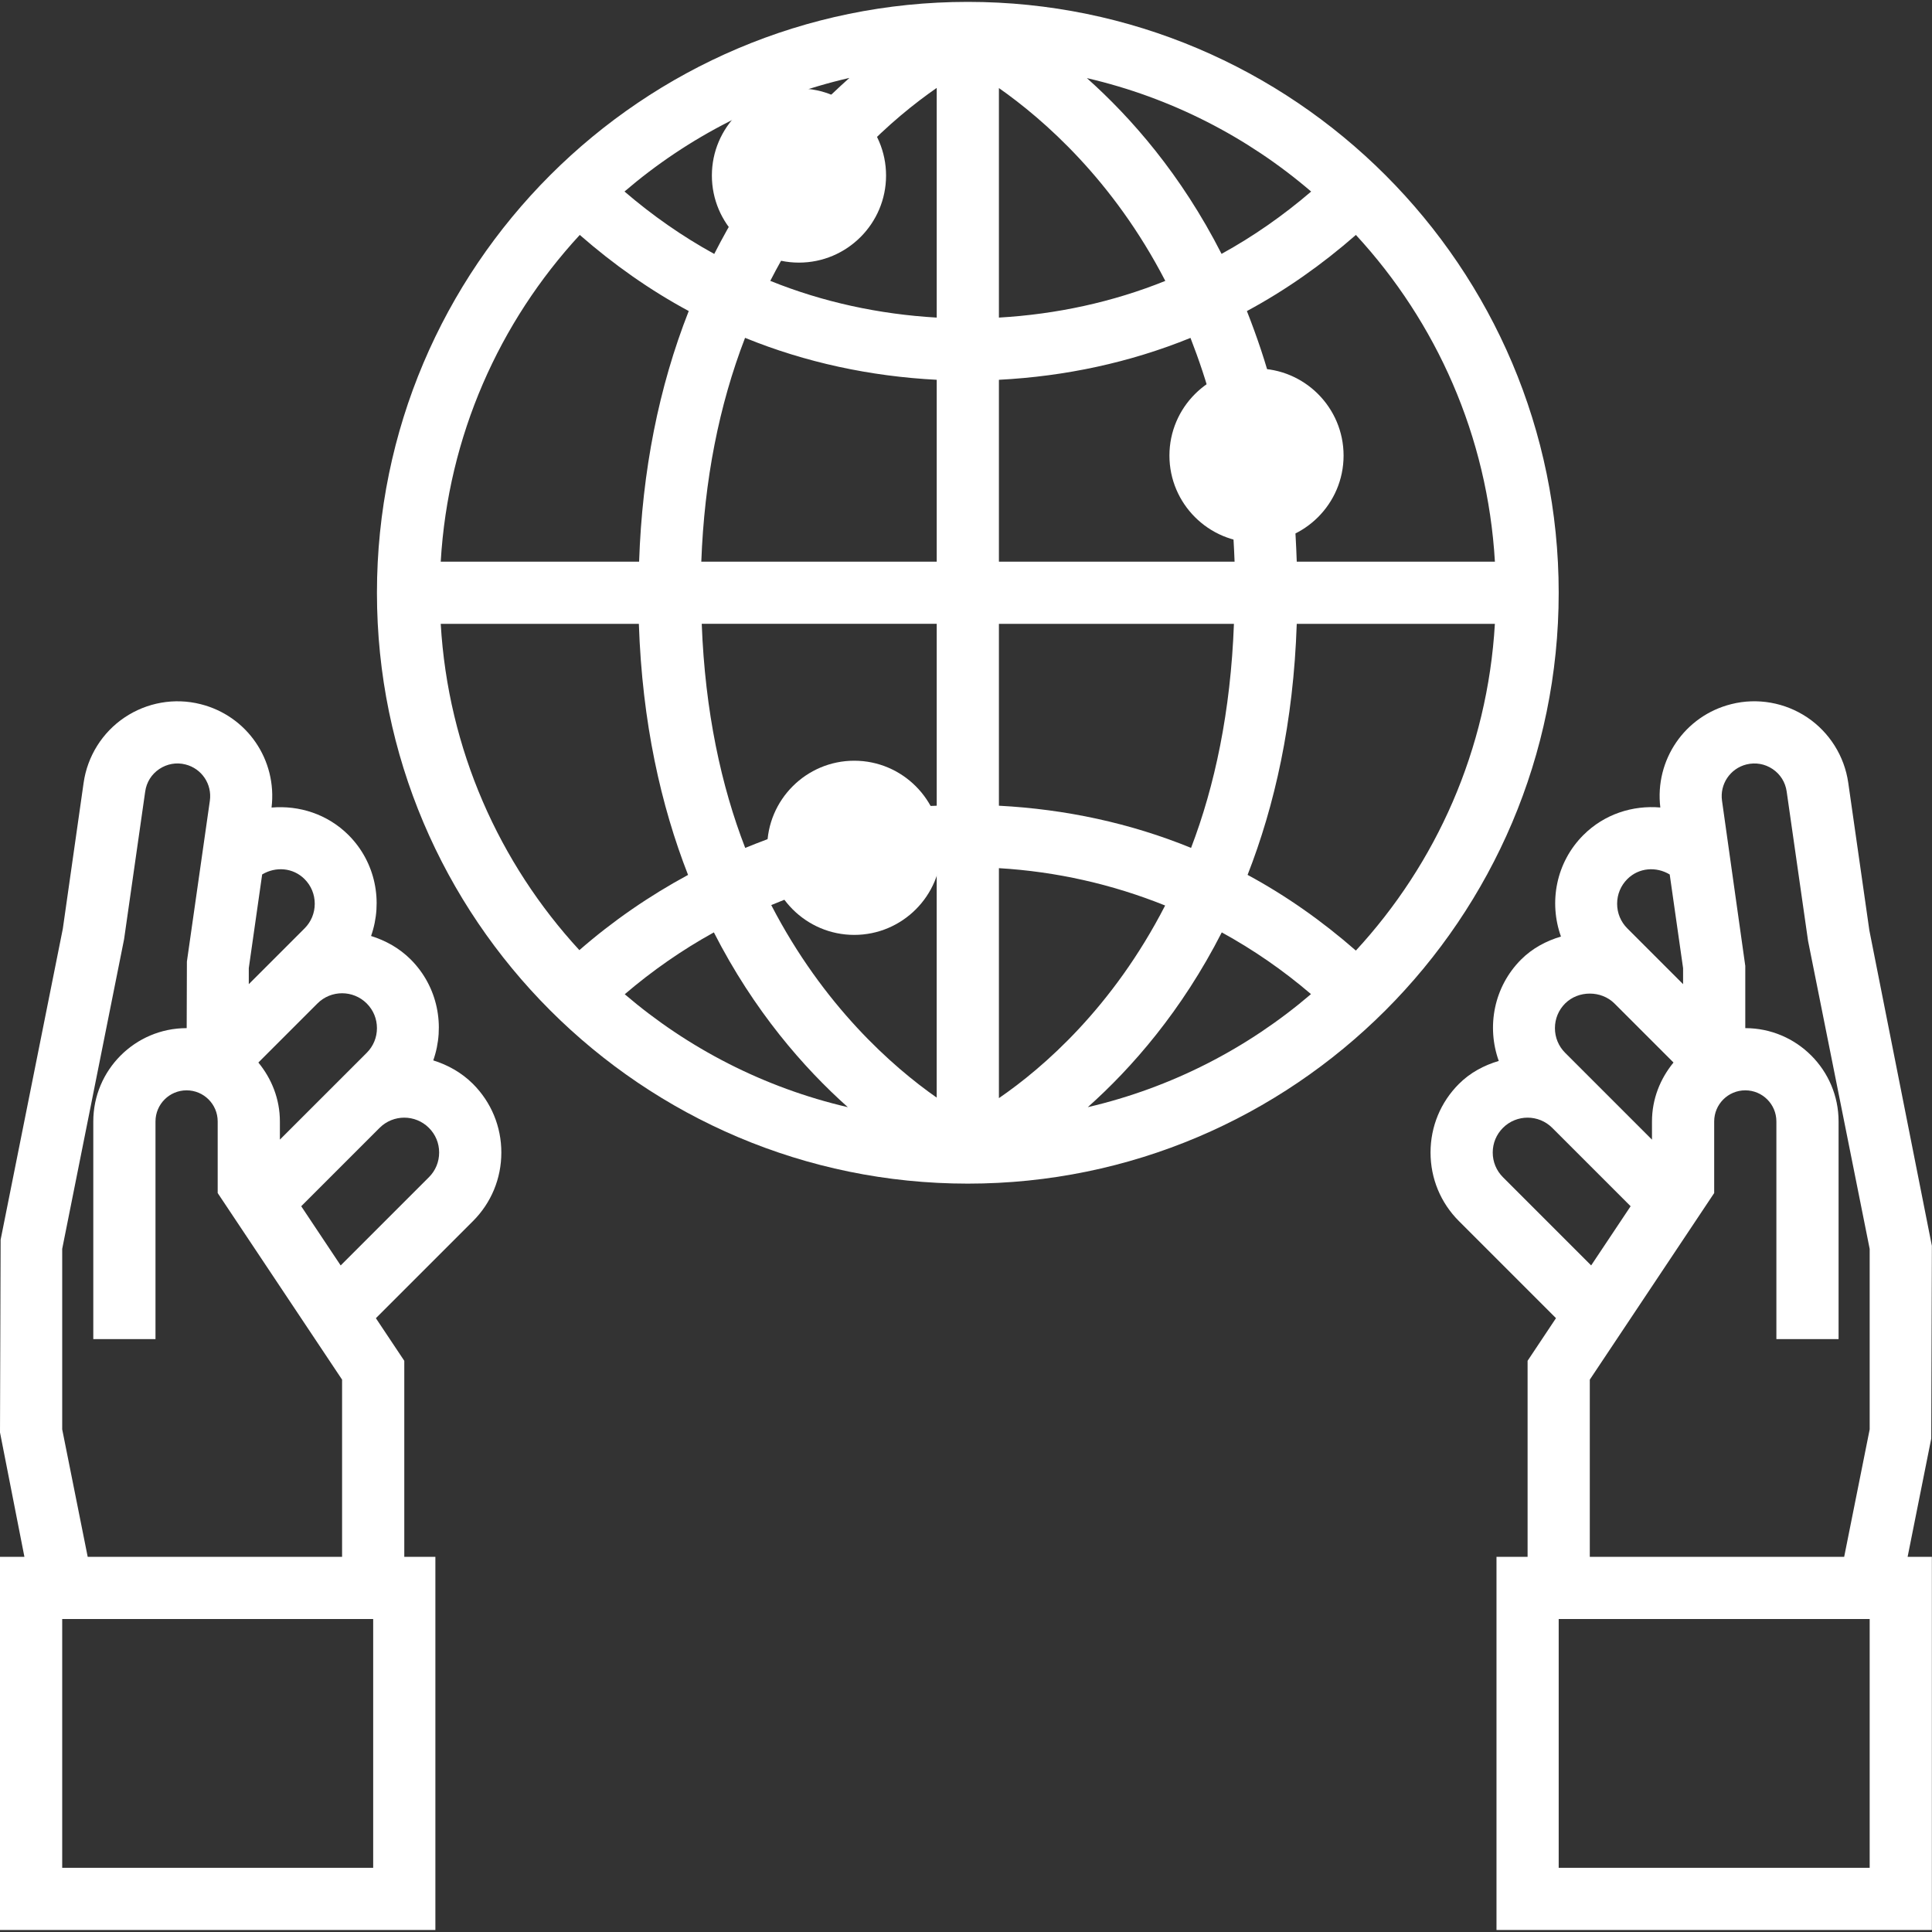 <?xml version="1.0" encoding="UTF-8"?>
<svg width="497px" height="497px" viewBox="0 0 497 497" version="1.1" xmlns="http://www.w3.org/2000/svg" xmlns:xlink="http://www.w3.org/1999/xlink">
    <rect x="0" y="0" width="497" height="497" fill="#333333" stroke="none"/>
    <!-- Generator: Sketch 49.1 (51147) - http://www.bohemiancoding.com/sketch -->
    <title>5</title>
    <desc>Created with Sketch.</desc>
    <defs></defs>
    <g id="Page-1" stroke="none" stroke-width="1" fill="none" fill-rule="evenodd">
        <g id="5" fill="#FFFFFF" fill-rule="nonzero">
            <g id="Group-2">
                <g id="Group">
                    <path d="M248.968,0.484 C165.152,0.484 96.968,68.668 96.968,152.484 C96.968,236.3 165.152,304.484 248.968,304.484 C332.784,304.484 400.968,236.3 400.968,152.484 C400.968,68.668 332.784,0.484 248.968,0.484 Z M384.56,144.484 L333.584,144.484 C333.432,140.028 333.2,135.612 332.808,131.34 L316.872,132.844 C317.224,136.628 317.44,140.532 317.592,144.484 L256.968,144.484 L256.968,97.7 C274.064,96.812 290.696,93.252 306.248,86.924 C308.424,92.532 310.432,98.404 312.072,104.796 L327.576,100.828 C325.664,93.356 323.312,86.516 320.76,80.02 C330.744,74.644 340.104,68.044 348.8,60.436 C369.472,82.844 382.664,112.132 384.56,144.484 Z M202.928,213.988 C199.128,215.196 195.4,216.612 191.704,218.124 C185.544,202.22 181.368,183.052 180.52,160.476 L240.968,160.476 L240.968,207.268 C238.584,207.396 236.2,207.388 233.84,207.62 L235.416,223.54 C237.272,223.356 239.112,223.404 240.96,223.3 L240.96,282.356 C229.552,274.38 211.808,258.732 198.4,232.828 C201.504,231.572 204.584,230.244 207.768,229.228 L202.928,213.988 Z M190.592,53.132 C188.12,57.084 185.864,61.164 183.736,65.324 C175.56,60.836 167.848,55.444 160.648,49.268 C177.04,35.22 196.776,25.044 218.512,20.044 C215.584,22.66 212.584,25.46 209.512,28.7 L221.12,39.716 C228.416,32.02 235.408,26.476 240.968,22.612 L240.968,81.7 C226.12,80.836 211.68,77.716 198.152,72.252 C200.016,68.62 202,65.068 204.16,61.628 L190.592,53.132 Z M256.968,22.652 C268.44,30.7 286.352,46.308 299.768,72.26 C286.24,77.716 271.8,80.836 256.968,81.7 L256.968,22.652 Z M279.592,20.092 C301.256,25.108 320.944,35.26 337.288,49.276 C330.096,55.444 322.4,60.82 314.24,65.308 C303.848,44.892 290.96,30.228 279.592,20.092 Z M240.968,97.7 L240.968,144.484 L180.408,144.484 C181.176,123.588 184.944,104.34 191.664,86.908 C207.224,93.252 223.864,96.812 240.968,97.7 Z M218.104,284.82 C196.56,279.796 176.984,269.692 160.712,255.764 C167.816,249.692 175.48,244.356 183.64,239.852 C193.952,260.068 206.768,274.708 218.104,284.82 Z M256.968,282.492 L256.968,223.332 C271.744,224.212 286.144,227.468 299.728,232.94 C286.28,259.1 268.456,274.62 256.968,282.492 Z M314.296,239.852 C322.424,244.316 330.104,249.612 337.248,255.732 C320.968,269.668 301.384,279.788 279.832,284.812 C291.168,274.708 303.984,260.068 314.296,239.852 Z M256.968,207.268 L256.968,160.484 L317.424,160.484 C316.584,183.092 312.472,202.244 306.4,218.116 C290.808,211.748 274.12,208.164 256.968,207.268 Z M149.144,60.436 C157.84,68.036 167.192,74.644 177.176,80.012 C169.48,99.556 165.2,121.116 164.408,144.484 L113.376,144.484 C115.272,112.132 128.464,82.844 149.144,60.436 Z M113.376,160.484 L164.344,160.484 C165.2,185.908 170.04,207.276 177,225.068 C167.024,230.46 157.616,236.94 149.04,244.42 C128.424,222.028 115.264,192.78 113.376,160.484 Z M348.792,244.532 C340.152,236.98 330.856,230.412 320.936,225.06 C327.896,207.268 332.736,185.908 333.584,160.484 L384.552,160.484 C382.664,192.836 369.472,222.124 348.792,244.532 Z" id="Shape"></path>
                    <path d="M496.808,370.052 L496.968,320.484 L480.888,239.348 L475.456,201.356 C474.48,194.524 470.632,188.404 464.92,184.556 C459.192,180.716 452.064,179.444 445.384,181.132 C433.392,184.124 425.64,195.508 427.112,207.724 C420.024,207.116 412.728,209.404 407.312,214.82 C400.264,221.868 398.392,232.108 401.552,240.924 C397.76,242.044 394.192,243.94 391.312,246.82 C384.264,253.868 382.392,264.108 385.552,272.924 C381.76,274.044 378.192,275.94 375.312,278.82 C370.592,283.532 368,289.804 368,296.476 C368,303.148 370.592,309.42 375.312,314.132 L400.272,339.092 L392.968,350.06 L392.968,400.484 L384.968,400.484 L384.968,496.484 L496.968,496.484 L496.968,400.484 L490.728,400.484 L496.808,370.052 Z M418.624,226.14 C421.6,223.164 426.08,222.876 429.528,224.956 L432.968,249.052 L432.968,253.172 L426.624,246.828 L418.624,238.828 C416.928,237.132 416,234.884 416,232.484 C416,230.084 416.928,227.836 418.624,226.14 Z M402.624,258.14 C406.016,254.748 411.92,254.748 415.312,258.14 L430.504,273.332 C427.096,277.484 424.968,282.708 424.968,288.484 L424.968,293.172 L410.624,278.828 L402.624,270.828 C400.928,269.132 400,266.884 400,264.484 C400,262.084 400.928,259.836 402.624,258.14 Z M386.624,302.828 C384.928,301.132 384,298.884 384,296.484 C384,294.084 384.928,291.836 386.624,290.14 C390.128,286.636 395.808,286.636 399.312,290.14 L419.312,310.14 L419.472,310.3 L409.32,325.524 L386.624,302.828 Z M408.968,354.908 L440.968,306.908 L440.968,288.484 C440.968,284.068 444.552,280.484 448.968,280.484 C453.384,280.484 456.968,284.068 456.968,288.484 L456.968,344.484 L472.968,344.484 L472.968,288.484 C472.968,275.252 462.2,264.484 448.968,264.484 L448.968,248.484 L442.984,205.996 C442.376,201.724 445.072,197.708 449.256,196.652 C451.624,196.076 453.992,196.492 455.992,197.828 C457.992,199.172 459.28,201.228 459.616,203.62 L465.12,242.052 L480.968,321.276 L480.968,367.7 L474.408,400.484 L408.968,400.484 L408.968,354.908 Z M480.968,480.484 L400.968,480.484 L400.968,416.484 L480.968,416.484 L480.968,480.484 Z" id="Shape"></path>
                    <path d="M111.456,272.78 C114.544,263.996 112.664,253.836 105.656,246.82 C102.712,243.884 99.176,241.94 95.456,240.78 C98.544,231.996 96.664,221.836 89.656,214.82 C84.232,209.412 76.944,207.132 69.856,207.74 C71.336,195.516 63.584,184.14 51.584,181.14 C44.896,179.444 37.768,180.716 32.048,184.564 C26.328,188.404 22.488,194.532 21.512,201.364 L16.16,238.916 L0.16,318.916 L0,368.484 L6.28,400.484 L0,400.484 L0,496.484 L112,496.484 L112,400.484 L104,400.484 L104,350.06 L96.696,339.1 L121.656,314.14 C126.376,309.428 128.968,303.156 128.968,296.484 C128.968,289.812 126.376,283.54 121.656,278.82 C118.704,275.884 115.176,273.948 111.456,272.78 Z M94.344,270.828 L86.344,278.828 L72,293.164 L72,288.484 C72,282.708 69.872,277.484 66.464,273.332 L81.656,258.14 C85.16,254.636 90.84,254.636 94.344,258.14 C96.04,259.836 96.968,262.084 96.968,264.484 C96.968,266.884 96.04,269.132 94.344,270.828 Z M78.344,226.14 C80.04,227.836 80.968,230.084 80.968,232.484 C80.968,234.884 80.04,237.132 78.344,238.828 L70.344,246.828 L64,253.172 L64,249.052 L67.44,224.948 C70.888,222.876 75.368,223.164 78.344,226.14 Z M96,480.484 L16,480.484 L16,416.484 L96,416.484 L96,480.484 Z M22.56,400.484 L16,367.692 L16,321.268 L31.92,241.612 L37.352,203.62 C37.688,201.228 38.976,199.172 40.976,197.828 C42.976,196.5 45.352,196.06 47.704,196.652 C51.896,197.708 54.592,201.724 53.984,205.996 L48.08,247.348 L48.024,264.484 C48.016,264.484 48.008,264.484 48,264.484 C34.768,264.484 24,275.252 24,288.484 L24,344.484 L40,344.484 L40,288.484 C40,284.068 43.584,280.484 48,280.484 C52.416,280.484 56,284.068 56,288.484 L56,306.908 L88,354.908 L88,400.484 L22.56,400.484 Z M110.344,302.828 L87.64,325.532 L77.488,310.3 L77.648,310.14 L97.648,290.14 C101.152,286.636 106.832,286.636 110.336,290.14 C112.04,291.836 112.968,294.084 112.968,296.484 C112.968,298.884 112.04,301.132 110.344,302.828 Z" id="Shape"></path>
                </g>
                <g id="Group" transform="translate(183, 22)">
                    <path d="M22.528,45.556 C10.176,45.556 0.128,35.508 0.128,23.156 C0.128,10.804 10.176,0.756 22.528,0.756 C34.88,0.756 44.936,10.804 44.936,23.156 C44.936,35.508 34.88,45.556 22.528,45.556 Z" id="Shape"></path>
                    <path d="M140.232,117.596 C127.88,117.596 117.832,107.548 117.832,95.196 C117.832,82.844 127.88,72.796 140.232,72.796 C152.584,72.796 162.632,82.844 162.632,95.196 C162.632,107.548 152.584,117.596 140.232,117.596 Z" id="Shape"></path>
                    <path d="M36.752,218.5 C24.4,218.5 14.352,208.452 14.352,196.1 C14.352,183.748 24.4,173.692 36.752,173.692 C49.104,173.692 59.16,183.748 59.16,196.1 C59.16,208.452 49.104,218.5 36.752,218.5 Z" id="Shape"></path>
                </g>
            </g>
        </g>
    </g>
</svg>